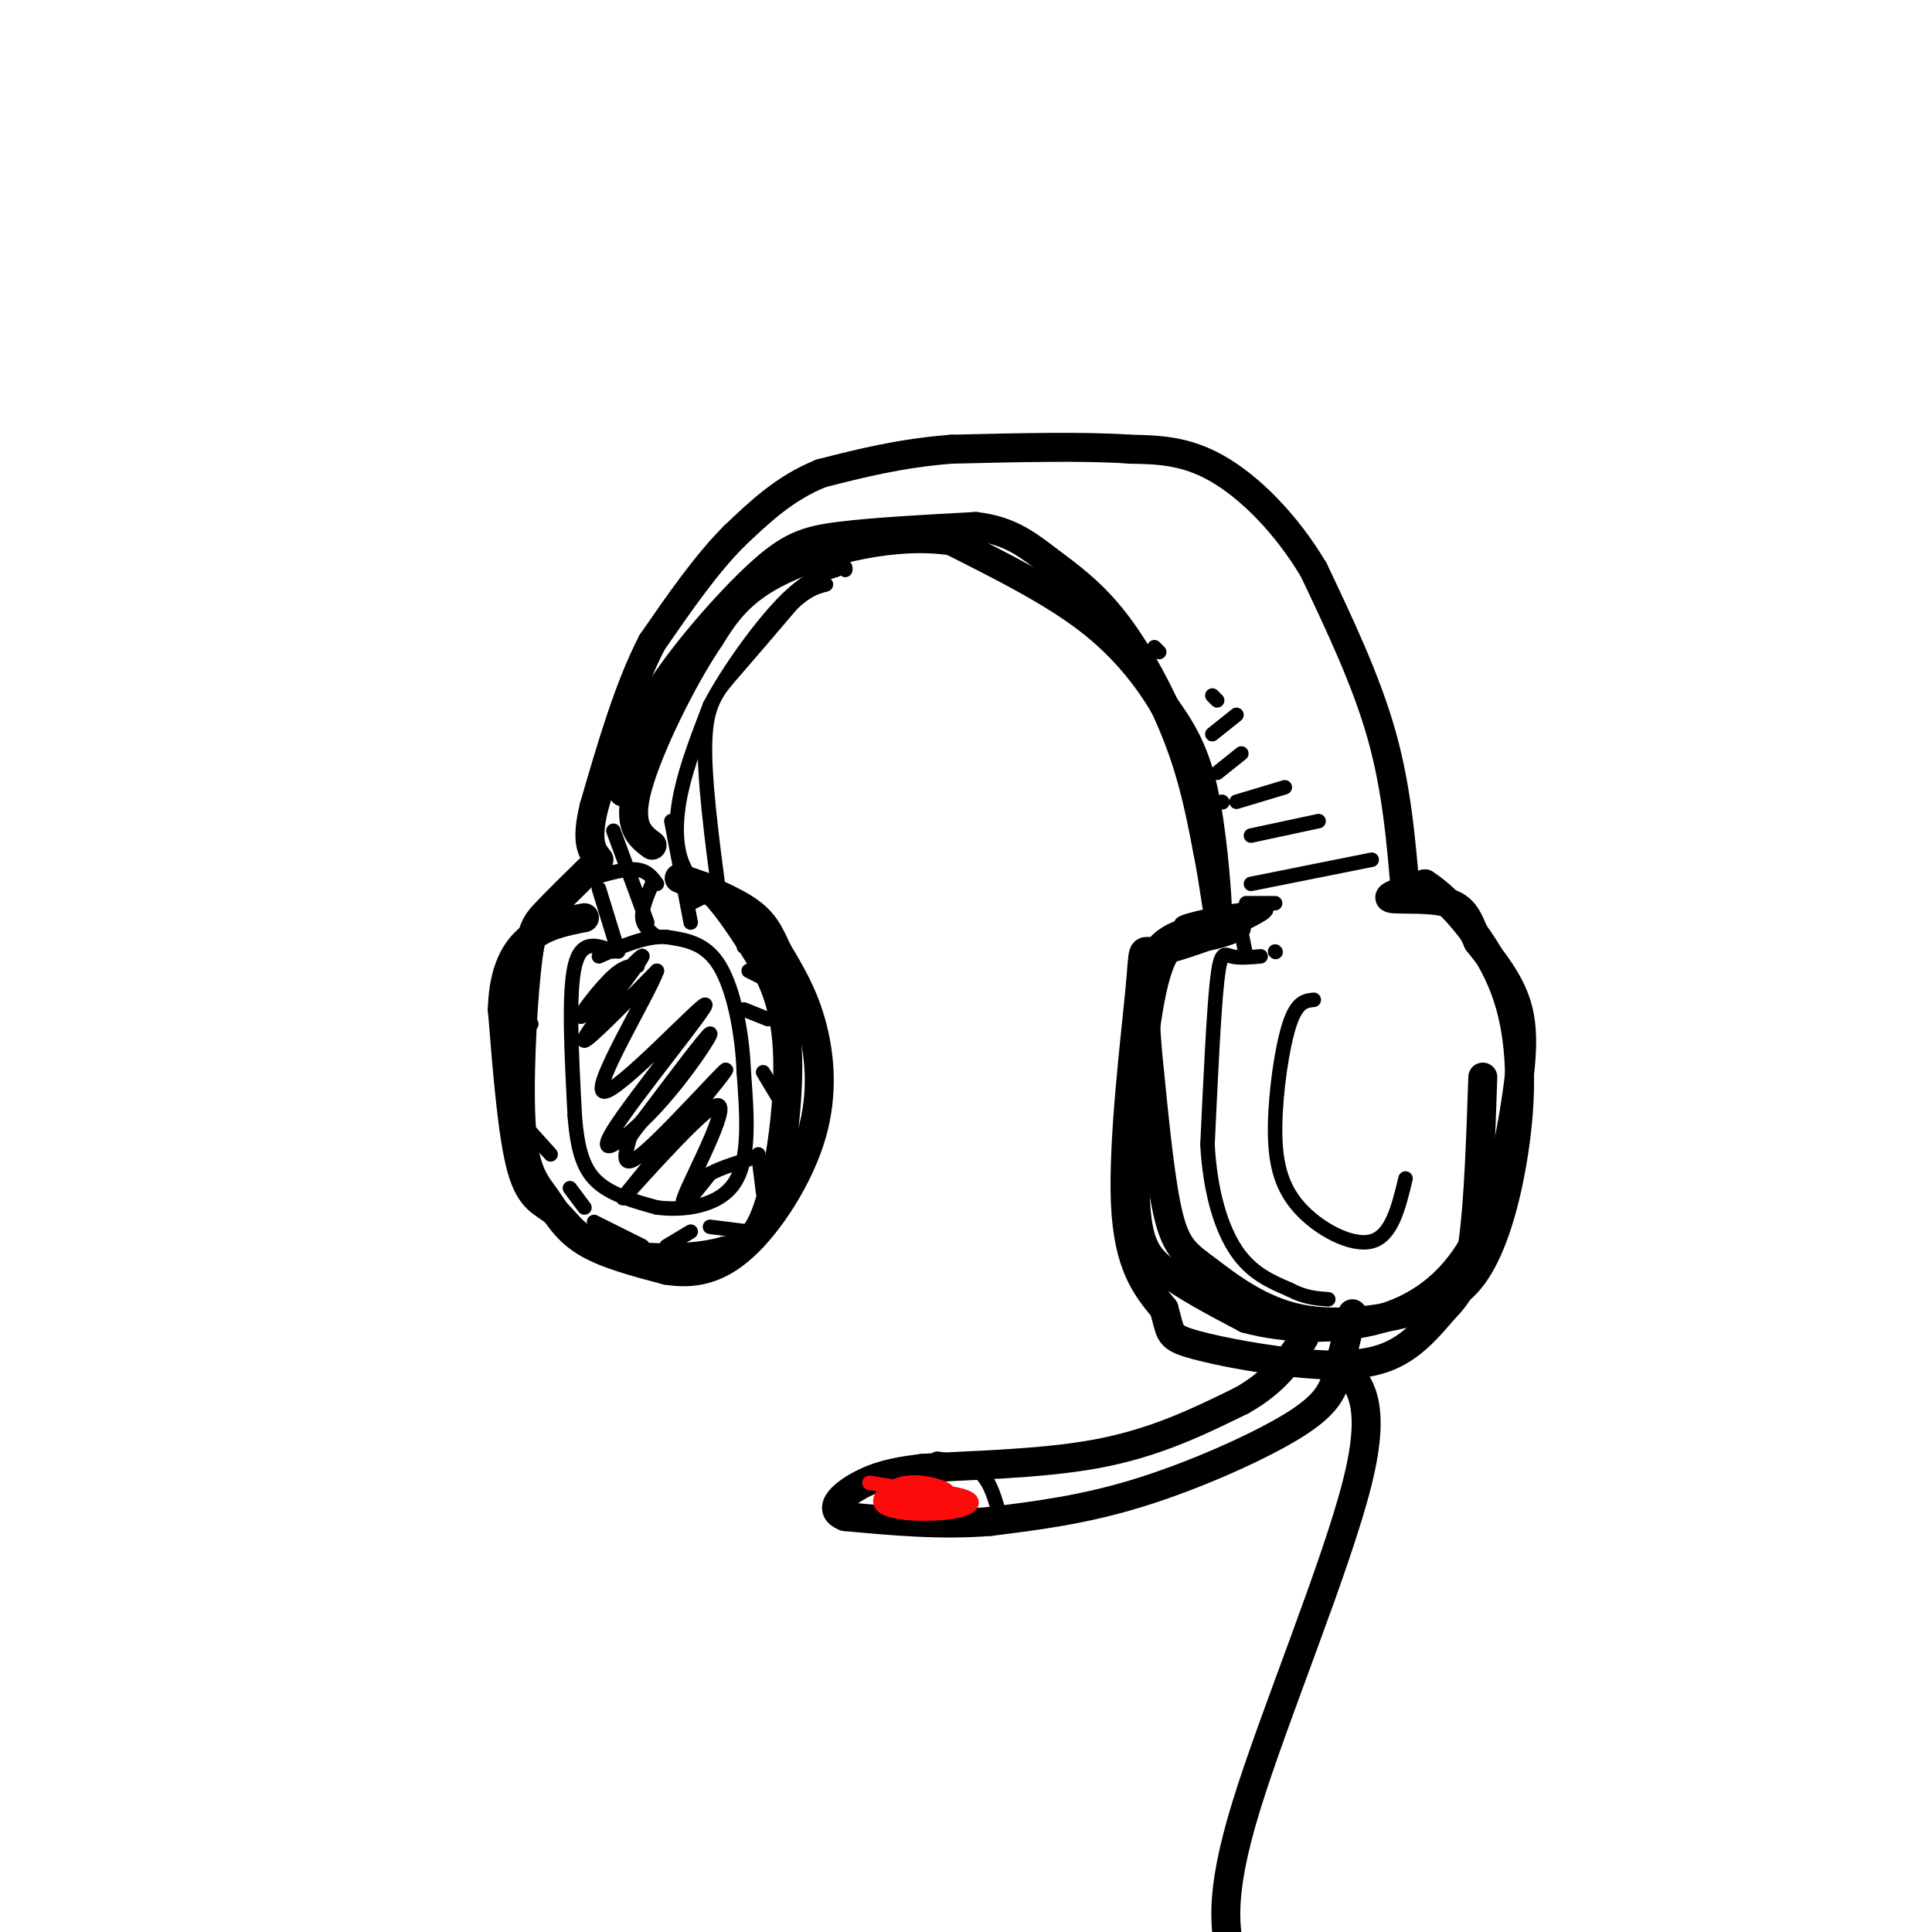<svg viewBox='0 0 400 400' version='1.1' xmlns='http://www.w3.org/2000/svg' xmlns:xlink='http://www.w3.org/1999/xlink'><g fill='none' stroke='#000000' stroke-width='6' stroke-linecap='round' stroke-linejoin='round'><path d='M129,164c0.923,-5.851 1.845,-11.702 7,-20c5.155,-8.298 14.542,-19.042 21,-25c6.458,-5.958 9.988,-7.131 17,-8c7.012,-0.869 17.506,-1.435 28,-2'/><path d='M202,109c7.069,0.797 10.740,3.791 15,7c4.260,3.209 9.108,6.633 14,13c4.892,6.367 9.826,15.676 13,24c3.174,8.324 4.587,15.662 6,23'/><path d='M250,176c1.464,7.274 2.125,13.958 2,11c-0.125,-2.958 -1.036,-15.560 -3,-24c-1.964,-8.440 -4.982,-12.720 -8,-17'/><path d='M241,146c-3.556,-5.933 -8.444,-12.267 -16,-18c-7.556,-5.733 -17.778,-10.867 -28,-16'/><path d='M197,112c-11.467,-1.778 -26.133,1.778 -35,6c-8.867,4.222 -11.933,9.111 -15,14'/><path d='M147,132c-5.800,8.533 -12.800,22.867 -15,31c-2.200,8.133 0.400,10.067 3,12'/><path d='M256,192c-2.504,0.971 -5.008,1.943 -8,2c-2.992,0.057 -6.472,-0.799 -9,9c-2.528,9.799 -4.104,30.254 -4,42c0.104,11.746 1.887,14.785 6,18c4.113,3.215 10.557,6.608 17,10'/><path d='M258,273c7.881,2.178 19.084,2.622 28,0c8.916,-2.622 15.544,-8.311 20,-17c4.456,-8.689 6.738,-20.378 8,-29c1.262,-8.622 1.503,-14.178 0,-19c-1.503,-4.822 -4.752,-8.911 -8,-13'/><path d='M306,195c-1.798,-3.798 -2.292,-6.792 -6,-8c-3.708,-1.208 -10.631,-0.631 -12,-1c-1.369,-0.369 2.815,-1.685 7,-3'/><path d='M295,183c4.780,2.968 13.230,11.888 17,23c3.770,11.112 2.861,24.415 1,35c-1.861,10.585 -4.675,18.453 -8,23c-3.325,4.547 -7.163,5.774 -11,7'/><path d='M294,271c-6.327,2.062 -16.644,3.718 -25,2c-8.356,-1.718 -14.750,-6.809 -19,-10c-4.250,-3.191 -6.357,-4.483 -8,-11c-1.643,-6.517 -2.821,-18.258 -4,-30'/><path d='M238,222c-1.022,-9.733 -1.578,-19.067 1,-24c2.578,-4.933 8.289,-5.467 14,-6'/><path d='M291,185c-0.917,-10.917 -1.833,-21.833 -5,-33c-3.167,-11.167 -8.583,-22.583 -14,-34'/><path d='M272,118c-5.822,-9.778 -13.378,-17.222 -20,-21c-6.622,-3.778 -12.311,-3.889 -18,-4'/><path d='M234,93c-9.167,-0.667 -23.083,-0.333 -37,0'/><path d='M197,93c-10.667,0.833 -18.833,2.917 -27,5'/><path d='M170,98c-7.500,3.000 -12.750,8.000 -18,13'/><path d='M152,111c-5.833,5.833 -11.417,13.917 -17,22'/><path d='M135,133c-4.833,9.333 -8.417,21.667 -12,34'/><path d='M123,167c-1.833,7.500 -0.417,9.250 1,11'/><path d='M122,180c-3.412,3.349 -6.824,6.698 -9,9c-2.176,2.302 -3.116,3.556 -4,12c-0.884,8.444 -1.711,24.078 -1,33c0.711,8.922 2.961,11.133 5,14c2.039,2.867 3.868,6.391 8,9c4.132,2.609 10.566,4.305 17,6'/><path d='M138,263c5.427,0.871 10.496,0.048 16,-5c5.504,-5.048 11.443,-14.321 14,-23c2.557,-8.679 1.730,-16.766 0,-23c-1.730,-6.234 -4.365,-10.617 -7,-15'/><path d='M161,197c-1.821,-3.976 -2.875,-6.417 -7,-9c-4.125,-2.583 -11.321,-5.310 -13,-6c-1.679,-0.690 2.161,0.655 6,2'/><path d='M147,184c2.507,2.252 5.775,6.882 9,12c3.225,5.118 6.407,10.724 7,21c0.593,10.276 -1.402,25.222 -4,33c-2.598,7.778 -5.799,8.389 -9,9'/><path d='M150,259c-6.260,1.839 -17.410,1.936 -24,0c-6.590,-1.936 -8.620,-5.906 -11,-8c-2.380,-2.094 -5.108,-2.313 -7,-9c-1.892,-6.687 -2.946,-19.844 -4,-33'/><path d='M104,209c0.222,-8.289 2.778,-12.511 6,-15c3.222,-2.489 7.111,-3.244 11,-4'/><path d='M255,192c-6.560,2.387 -13.119,4.774 -16,5c-2.881,0.226 -2.083,-1.708 -3,8c-0.917,9.708 -3.548,31.060 -3,44c0.548,12.940 4.274,17.470 8,22'/><path d='M241,271c1.378,4.762 0.823,5.668 5,7c4.177,1.332 13.086,3.089 21,4c7.914,0.911 14.833,0.974 20,-1c5.167,-1.974 8.584,-5.987 12,-10'/><path d='M299,271c3.111,-3.156 4.889,-6.044 6,-14c1.111,-7.956 1.556,-20.978 2,-34'/><path d='M280,272c-1.018,4.208 -2.036,8.417 -3,12c-0.964,3.583 -1.875,6.542 -9,11c-7.125,4.458 -20.464,10.417 -32,14c-11.536,3.583 -21.268,4.792 -31,6'/><path d='M205,315c-10.167,0.833 -20.083,-0.083 -30,-1'/><path d='M175,314c-4.311,-1.578 -0.089,-5.022 4,-7c4.089,-1.978 8.044,-2.489 12,-3'/><path d='M191,304c8.533,-0.644 23.867,-0.756 36,-3c12.133,-2.244 21.067,-6.622 30,-11'/><path d='M257,290c7.167,-4.000 10.083,-8.500 13,-13'/><path d='M277,282c4.178,3.822 8.356,7.644 4,25c-4.356,17.356 -17.244,48.244 -23,67c-5.756,18.756 -4.378,25.378 -3,32'/></g>
<g fill='none' stroke='#000000' stroke-width='3' stroke-linecap='round' stroke-linejoin='round'><path d='M261,198c-2.244,0.200 -4.489,0.400 -6,0c-1.511,-0.400 -2.289,-1.400 -3,5c-0.711,6.400 -1.356,20.200 -2,34'/><path d='M250,237c0.533,9.822 2.867,17.378 6,22c3.133,4.622 7.067,6.311 11,8'/><path d='M267,267c3.167,1.667 5.583,1.833 8,2'/><path d='M258,198c0.000,0.000 -1.000,-5.000 -1,-5'/><path d='M272,207c-1.730,0.174 -3.461,0.348 -5,5c-1.539,4.652 -2.887,13.783 -3,21c-0.113,7.217 1.008,12.520 5,17c3.992,4.480 10.855,8.137 15,7c4.145,-1.137 5.573,-7.069 7,-13'/><path d='M127,197c-3.333,-1.333 -6.667,-2.667 -8,3c-1.333,5.667 -0.667,18.333 0,31'/><path d='M119,231c0.578,7.711 2.022,11.489 5,14c2.978,2.511 7.489,3.756 12,5'/><path d='M136,250c5.333,0.689 12.667,-0.089 16,-5c3.333,-4.911 2.667,-13.956 2,-23'/><path d='M154,222c-0.311,-8.200 -2.089,-17.200 -5,-22c-2.911,-4.800 -6.956,-5.400 -11,-6'/><path d='M138,194c-4.167,-0.333 -9.083,1.833 -14,4'/><path d='M119,183c4.583,-1.500 9.167,-3.000 12,-3c2.833,0.000 3.917,1.500 5,3'/><path d='M124,184c0.000,0.000 4.000,13.000 4,13'/><path d='M135,183c-1.083,2.583 -2.167,5.167 -2,7c0.167,1.833 1.583,2.917 3,4'/><path d='M143,187c0.000,0.000 6.000,-3.000 6,-3'/><path d='M154,196c0.000,0.000 2.000,-1.000 2,-1'/><path d='M155,201c0.000,0.000 4.000,2.000 4,2'/><path d='M154,209c0.000,0.000 5.000,2.000 5,2'/><path d='M158,222c0.000,0.000 3.000,5.000 3,5'/><path d='M157,239c0.000,0.000 1.000,8.000 1,8'/><path d='M155,255c0.000,0.000 -8.000,-1.000 -8,-1'/><path d='M143,255c0.000,0.000 -5.000,3.000 -5,3'/><path d='M133,258c0.000,0.000 -10.000,-5.000 -10,-5'/><path d='M121,250c0.000,0.000 -3.000,-4.000 -3,-4'/><path d='M114,239c0.000,0.000 -9.000,-10.000 -9,-10'/><path d='M108,215c0.000,0.000 2.000,-3.000 2,-3'/><path d='M132,200c-1.486,-0.046 -2.973,-0.093 -6,3c-3.027,3.093 -7.595,9.324 -5,7c2.595,-2.324 12.352,-13.203 12,-12c-0.352,1.203 -10.815,14.486 -12,17c-1.185,2.514 6.907,-5.743 15,-14'/><path d='M136,201c-1.778,5.012 -13.722,24.543 -11,25c2.722,0.457 20.111,-18.159 21,-18c0.889,0.159 -14.720,19.094 -19,26c-4.280,6.906 2.771,1.782 9,-5c6.229,-6.782 11.637,-15.224 11,-15c-0.637,0.224 -7.318,9.112 -14,18'/><path d='M133,232c-2.712,3.455 -2.492,3.093 -3,5c-0.508,1.907 -1.743,6.085 4,1c5.743,-5.085 18.464,-19.432 16,-16c-2.464,3.432 -20.114,24.641 -21,26c-0.886,1.359 14.992,-17.134 19,-19c4.008,-1.866 -3.855,12.895 -6,18c-2.145,5.105 1.427,0.552 5,-4'/><path d='M147,243c2.167,-1.167 5.083,-2.083 8,-3'/><path d='M127,172c0.000,0.000 7.000,19.000 7,19'/><path d='M143,191c0.000,0.000 -4.000,-21.000 -4,-21'/><path d='M147,186c-2.400,-2.222 -4.800,-4.444 -6,-8c-1.200,-3.556 -1.200,-8.444 0,-14c1.200,-5.556 3.600,-11.778 6,-18'/><path d='M147,146c3.778,-7.156 10.222,-16.044 15,-21c4.778,-4.956 7.889,-5.978 11,-7'/><path d='M173,118c2.167,-1.167 2.083,-0.583 2,0'/><path d='M149,186c-1.667,-12.689 -3.333,-25.378 -3,-33c0.333,-7.622 2.667,-10.178 6,-14c3.333,-3.822 7.667,-8.911 12,-14'/><path d='M164,125c3.167,-3.000 5.083,-3.500 7,-4'/><path d='M256,192c4.111,-2.000 8.222,-4.000 5,-4c-3.222,0.000 -13.778,2.000 -16,3c-2.222,1.000 3.889,1.000 10,1'/><path d='M253,166c0.000,0.000 0.100,0.100 0.1,0.1'/><path d='M194,302c3.417,0.500 6.833,1.000 9,3c2.167,2.000 3.083,5.500 4,9'/></g>
<g fill='none' stroke='#FD0A0A' stroke-width='3' stroke-linecap='round' stroke-linejoin='round'><path d='M180,307c7.415,1.210 14.830,2.420 16,2c1.170,-0.420 -3.905,-2.468 -8,-2c-4.095,0.468 -7.211,3.454 -5,5c2.211,1.546 9.747,1.651 14,1c4.253,-0.651 5.222,-2.060 3,-3c-2.222,-0.940 -7.635,-1.411 -10,-1c-2.365,0.411 -1.683,1.706 -1,3'/><path d='M189,312c3.048,0.310 11.167,-0.417 10,-1c-1.167,-0.583 -11.619,-1.024 -14,-1c-2.381,0.024 3.310,0.512 9,1'/></g>
<g fill='none' stroke='#000000' stroke-width='3' stroke-linecap='round' stroke-linejoin='round'><path d='M259,183c0.000,0.000 25.000,-5.000 25,-5'/><path d='M259,173c0.000,0.000 14.000,-3.000 14,-3'/><path d='M256,166c0.000,0.000 10.000,-3.000 10,-3'/><path d='M252,160c0.000,0.000 5.000,-4.000 5,-4'/><path d='M251,152c0.000,0.000 5.000,-4.000 5,-4'/><path d='M252,145c0.000,0.000 -1.000,-1.000 -1,-1'/><path d='M240,135c0.000,0.000 -1.000,-1.000 -1,-1'/><path d='M264,197c0.000,0.000 0.100,0.100 0.1,0.1'/><path d='M258,187c0.000,0.000 6.000,0.000 6,0'/></g>
</svg>